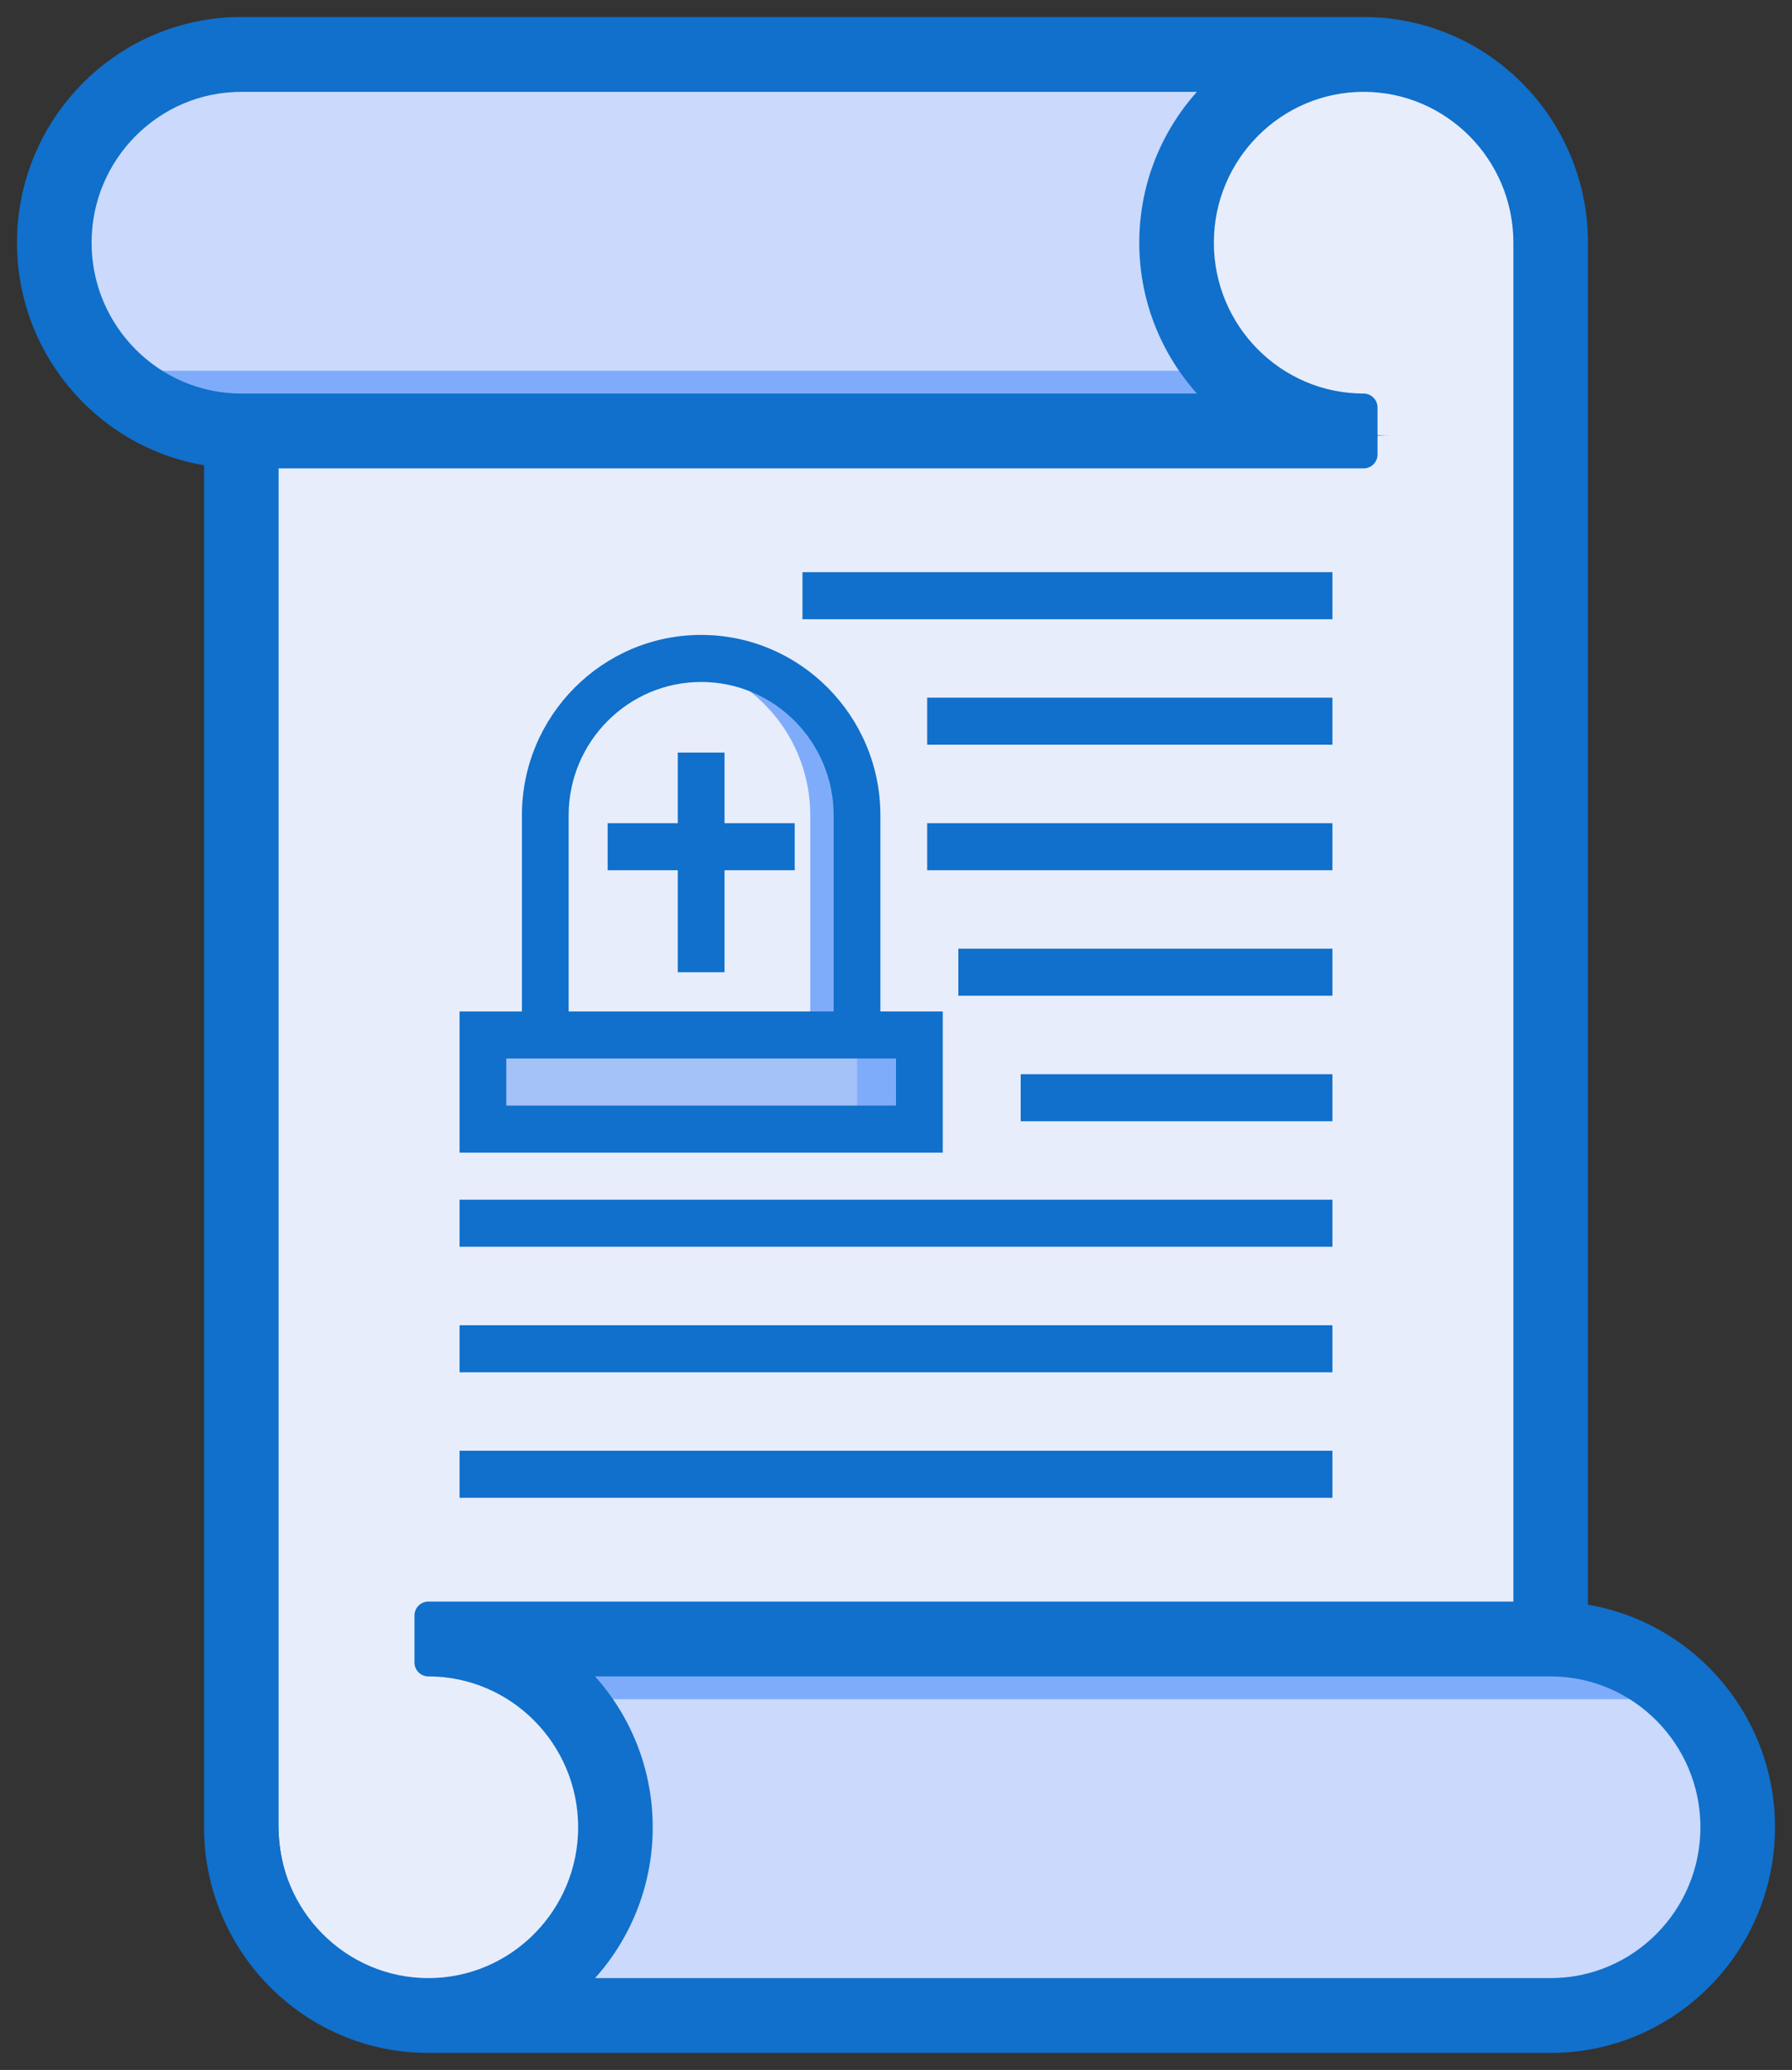 <?xml version="1.0" encoding="UTF-8"?>
<svg width="58px" height="67px" viewBox="0 0 58 67" version="1.1" xmlns="http://www.w3.org/2000/svg" xmlns:xlink="http://www.w3.org/1999/xlink">
    <rect x="0" y="0" width="58" height="67" fill="#333333" stroke="none"/>
    <title>6F3295AC-DC29-41D4-9ECA-178EB458DD49</title>
    <g id="Page-1" stroke="none" stroke-width="1" fill="none" fill-rule="evenodd">
        <g id="IMPULSIVO" transform="translate(-1418, -1904)" fill-rule="nonzero">
            <g id="03-ventajas" transform="translate(1, 1452)">
                <g id="testamento" transform="translate(1418, 453)">
                    <path d="M37,7.5 C37,3.91 39.686,1 43,1 L7,1 C3.686,1 1,3.91 1,7.5 C1,11.09 3.686,14 7,14 L43,14 C39.686,14 37,11.09 37,7.5 Z" id="Path" fill="#CAD9FC"></path>
                    <path d="M43,13 C41.199,13 39.582,12.227 38.47,11 L2,11 C3.112,12.227 4.729,13 6.53,13 L43,13 Z" id="Path" fill="#7FACFA"></path>
                    <path d="M20,57.952 C20,54.612 17.314,51.904 14,51.904 L50,51.904 L50,7.048 C50,3.708 47.314,1 44,1 C40.686,1 38,3.708 38,7.048 C38,10.388 40.686,13.096 44,13.096 L8,13.096 L8,57.952 C8,61.292 10.686,64 14,64 C17.314,64 20,61.292 20,57.952 Z" id="Path" fill="#E8EDFC"></path>
                    <path d="M44,1 C43.659,1 43.325,1.03 43,1.085 C45.837,1.566 48,4.057 48,7.059 L48,52 L50,52 L50,7.059 C50,3.713 47.314,1 44,1 Z" id="Path" fill="#DCE1E7"></path>
                    <path d="M49,51 L13,51 C16.314,51 19,53.91 19,57.5 C19,61.09 16.314,64 13,64 L49,64 C52.314,64 55,61.09 55,57.5 C55,53.91 52.314,51 49,51 Z" id="Path" fill="#CAD9FC"></path>
                    <path d="M13,52 C14.801,52 16.418,52.773 17.53,54 L54,54 C52.888,52.773 51.271,52 49.47,52 L13,52 Z" id="Path" fill="#7FACFA"></path>
                    <g id="Group">
                        <path d="M16.649,32.5 L16.649,25.391 C16.649,22.586 18.907,20.312 21.694,20.312 C24.48,20.312 26.739,22.586 26.739,25.391 L26.739,32.5" id="Path" fill="#E8EDFC"></path>
                        <path d="M21.694,20.312 C21.436,20.312 21.184,20.332 20.937,20.37 C23.364,20.737 25.225,22.845 25.225,25.391 L25.225,32.5 L26.739,32.5 L26.739,25.391 C26.739,22.586 24.48,20.312 21.694,20.312 Z" id="Path" fill="#7FACFA"></path>
                        <polygon id="Path" fill="#A4C2F7" points="14.631 32.5 28.757 32.5 28.757 35.547 14.631 35.547"></polygon>
                        <polygon id="Path" fill="#7FACFA" points="26.739 32.5 28.757 32.5 28.757 35.547 26.739 35.547"></polygon>
                        <g fill="#1070CB">
                            <path d="M49.946,51.332 L49.946,6.855 C49.946,3.075 46.891,0 43.135,0 L6.811,0 C3.055,0 0,3.075 0,6.855 C0,10.378 2.654,13.287 6.054,13.668 L6.054,58.145 C6.054,61.925 9.109,65 12.865,65 L49.189,65 C52.945,65 56,61.925 56,58.145 C56,54.622 53.346,51.713 49.946,51.332 Z M1.514,6.855 C1.514,3.915 3.89,1.523 6.811,1.523 L38.861,1.523 C37.315,2.781 36.324,4.704 36.324,6.855 C36.324,9.007 37.315,10.93 38.861,12.188 L6.811,12.188 C3.89,12.188 1.514,9.796 1.514,6.855 Z M12.865,63.477 C9.944,63.477 7.568,61.085 7.568,58.145 L7.568,13.711 L43.135,13.711 L43.135,12.188 C40.214,12.188 37.838,9.796 37.838,6.855 C37.838,3.915 40.214,1.523 43.135,1.523 C46.056,1.523 48.432,3.915 48.432,6.855 L48.432,51.289 L12.865,51.289 L12.865,52.812 C15.786,52.812 18.162,55.204 18.162,58.145 C18.162,61.085 15.786,63.477 12.865,63.477 Z M49.189,63.477 L17.139,63.477 C18.685,62.219 19.676,60.296 19.676,58.145 C19.676,55.993 18.685,54.07 17.139,52.812 L49.189,52.812 C52.11,52.812 54.486,55.204 54.486,58.145 C54.486,61.085 52.11,63.477 49.189,63.477 Z" id="Shape" stroke="#1070CB" stroke-width="0.9" stroke-linejoin="round"></path>
                            <polygon id="Path" points="13.874 37.832 42.126 37.832 42.126 39.355 13.874 39.355"></polygon>
                            <polygon id="Path" points="32.036 33.77 42.126 33.77 42.126 35.293 32.036 35.293"></polygon>
                            <polygon id="Path" points="30.018 29.707 42.126 29.707 42.126 31.23 30.018 31.23"></polygon>
                            <polygon id="Path" points="29.009 25.645 42.126 25.645 42.126 27.168 29.009 27.168"></polygon>
                            <polygon id="Path" points="29.009 21.582 42.126 21.582 42.126 23.105 29.009 23.105"></polygon>
                            <polygon id="Path" points="24.973 17.52 42.126 17.52 42.126 19.043 24.973 19.043"></polygon>
                            <polygon id="Path" points="13.874 41.895 42.126 41.895 42.126 43.418 13.874 43.418"></polygon>
                            <polygon id="Path" points="13.874 45.957 42.126 45.957 42.126 47.48 13.874 47.48"></polygon>
                            <polygon id="Path" points="22.45 23.359 20.937 23.359 20.937 25.645 18.667 25.645 18.667 27.168 20.937 27.168 20.937 30.469 22.45 30.469 22.45 27.168 24.721 27.168 24.721 25.645 22.45 25.645"></polygon>
                            <path d="M29.514,31.738 L27.495,31.738 L27.495,25.391 C27.495,22.171 24.893,19.551 21.694,19.551 C18.495,19.551 15.892,22.171 15.892,25.391 L15.892,31.738 L13.874,31.738 L13.874,36.309 L29.514,36.309 L29.514,31.738 Z M17.405,25.391 C17.405,23.011 19.329,21.074 21.694,21.074 C24.058,21.074 25.982,23.011 25.982,25.391 L25.982,31.738 L17.405,31.738 L17.405,25.391 Z M28,34.785 L15.387,34.785 L15.387,33.262 L28,33.262 L28,34.785 Z" id="Shape"></path>
                        </g>
                    </g>
                </g>
            </g>
        </g>
    </g>
</svg>